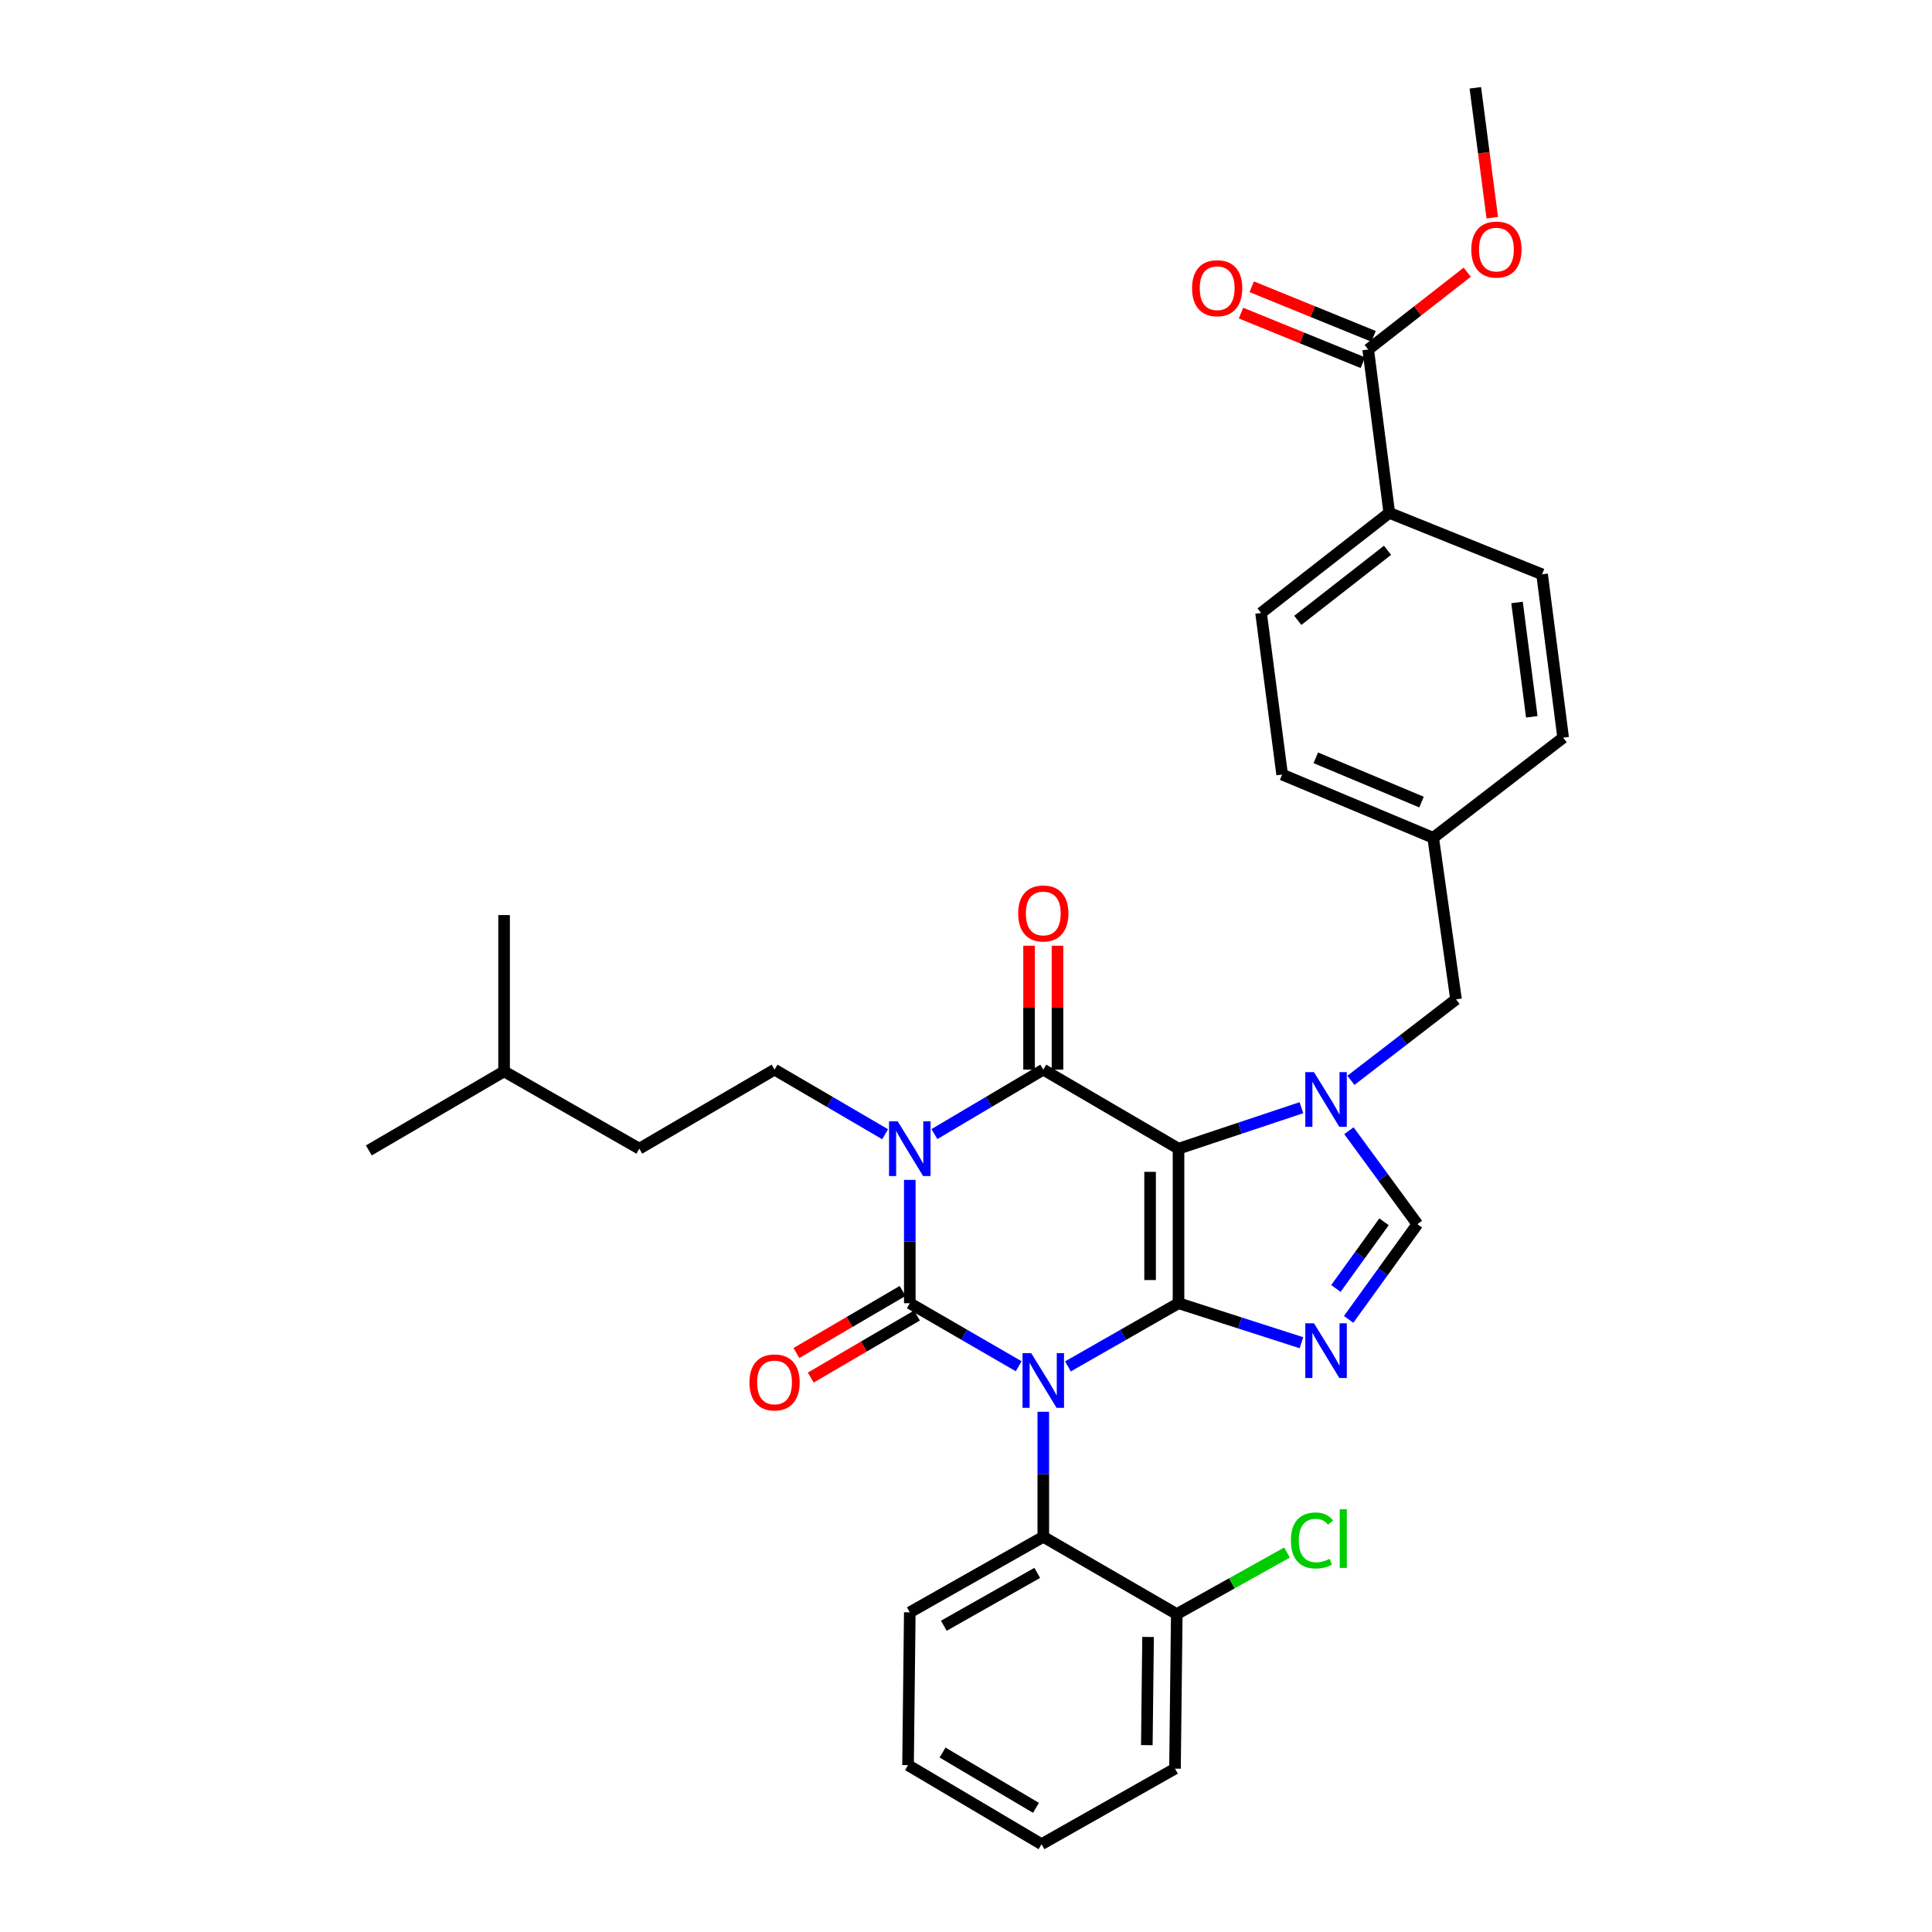<?xml version='1.0' encoding='iso-8859-1'?>
<svg version='1.1' baseProfile='full'
              xmlns='http://www.w3.org/2000/svg'
                      xmlns:rdkit='http://www.rdkit.org/xml'
                      xmlns:xlink='http://www.w3.org/1999/xlink'
                  xml:space='preserve'
width='1000px' height='1000px' viewBox='0 0 1000 1000'>
<!-- END OF HEADER -->
<rect style='opacity:1.0;fill:#FFFFFF;stroke:none' width='1000' height='1000' x='0' y='0'> </rect>
<path class='bond-0' d='M 470.907,610.708 L 470.907,642.628' style='fill:none;fill-rule:evenodd;stroke:#0000FF;stroke-width:6px;stroke-linecap:butt;stroke-linejoin:miter;stroke-opacity:1' />
<path class='bond-0' d='M 470.907,642.628 L 470.907,674.549' style='fill:none;fill-rule:evenodd;stroke:#000000;stroke-width:6px;stroke-linecap:butt;stroke-linejoin:miter;stroke-opacity:1' />
<path class='bond-1' d='M 483.655,587 L 511.828,570.32' style='fill:none;fill-rule:evenodd;stroke:#0000FF;stroke-width:6px;stroke-linecap:butt;stroke-linejoin:miter;stroke-opacity:1' />
<path class='bond-1' d='M 511.828,570.32 L 540.001,553.639' style='fill:none;fill-rule:evenodd;stroke:#000000;stroke-width:6px;stroke-linecap:butt;stroke-linejoin:miter;stroke-opacity:1' />
<path class='bond-2' d='M 458.14,587.087 L 429.523,570.363' style='fill:none;fill-rule:evenodd;stroke:#0000FF;stroke-width:6px;stroke-linecap:butt;stroke-linejoin:miter;stroke-opacity:1' />
<path class='bond-2' d='M 429.523,570.363 L 400.906,553.639' style='fill:none;fill-rule:evenodd;stroke:#000000;stroke-width:6px;stroke-linecap:butt;stroke-linejoin:miter;stroke-opacity:1' />
<path class='bond-3' d='M 470.907,674.549 L 499.086,690.859' style='fill:none;fill-rule:evenodd;stroke:#000000;stroke-width:6px;stroke-linecap:butt;stroke-linejoin:miter;stroke-opacity:1' />
<path class='bond-3' d='M 499.086,690.859 L 527.265,707.17' style='fill:none;fill-rule:evenodd;stroke:#0000FF;stroke-width:6px;stroke-linecap:butt;stroke-linejoin:miter;stroke-opacity:1' />
<path class='bond-4' d='M 467.194,668.195 L 439.707,684.259' style='fill:none;fill-rule:evenodd;stroke:#000000;stroke-width:6px;stroke-linecap:butt;stroke-linejoin:miter;stroke-opacity:1' />
<path class='bond-4' d='M 439.707,684.259 L 412.22,700.322' style='fill:none;fill-rule:evenodd;stroke:#FF0000;stroke-width:6px;stroke-linecap:butt;stroke-linejoin:miter;stroke-opacity:1' />
<path class='bond-4' d='M 474.62,680.903 L 447.133,696.966' style='fill:none;fill-rule:evenodd;stroke:#000000;stroke-width:6px;stroke-linecap:butt;stroke-linejoin:miter;stroke-opacity:1' />
<path class='bond-4' d='M 447.133,696.966 L 419.646,713.029' style='fill:none;fill-rule:evenodd;stroke:#FF0000;stroke-width:6px;stroke-linecap:butt;stroke-linejoin:miter;stroke-opacity:1' />
<path class='bond-5' d='M 540.001,730.724 L 540.001,763.087' style='fill:none;fill-rule:evenodd;stroke:#0000FF;stroke-width:6px;stroke-linecap:butt;stroke-linejoin:miter;stroke-opacity:1' />
<path class='bond-5' d='M 540.001,763.087 L 540.001,795.45' style='fill:none;fill-rule:evenodd;stroke:#000000;stroke-width:6px;stroke-linecap:butt;stroke-linejoin:miter;stroke-opacity:1' />
<path class='bond-6' d='M 552.756,707.254 L 581.379,690.902' style='fill:none;fill-rule:evenodd;stroke:#0000FF;stroke-width:6px;stroke-linecap:butt;stroke-linejoin:miter;stroke-opacity:1' />
<path class='bond-6' d='M 581.379,690.902 L 610.002,674.549' style='fill:none;fill-rule:evenodd;stroke:#000000;stroke-width:6px;stroke-linecap:butt;stroke-linejoin:miter;stroke-opacity:1' />
<path class='bond-7' d='M 540.001,553.639 L 610.002,594.548' style='fill:none;fill-rule:evenodd;stroke:#000000;stroke-width:6px;stroke-linecap:butt;stroke-linejoin:miter;stroke-opacity:1' />
<path class='bond-8' d='M 547.36,553.639 L 547.36,521.576' style='fill:none;fill-rule:evenodd;stroke:#000000;stroke-width:6px;stroke-linecap:butt;stroke-linejoin:miter;stroke-opacity:1' />
<path class='bond-8' d='M 547.36,521.576 L 547.36,489.513' style='fill:none;fill-rule:evenodd;stroke:#FF0000;stroke-width:6px;stroke-linecap:butt;stroke-linejoin:miter;stroke-opacity:1' />
<path class='bond-8' d='M 532.642,553.639 L 532.642,521.576' style='fill:none;fill-rule:evenodd;stroke:#000000;stroke-width:6px;stroke-linecap:butt;stroke-linejoin:miter;stroke-opacity:1' />
<path class='bond-8' d='M 532.642,521.576 L 532.642,489.513' style='fill:none;fill-rule:evenodd;stroke:#FF0000;stroke-width:6px;stroke-linecap:butt;stroke-linejoin:miter;stroke-opacity:1' />
<path class='bond-9' d='M 663.633,400.906 L 741.819,433.638' style='fill:none;fill-rule:evenodd;stroke:#000000;stroke-width:6px;stroke-linecap:butt;stroke-linejoin:miter;stroke-opacity:1' />
<path class='bond-9' d='M 681.045,392.239 L 735.775,415.151' style='fill:none;fill-rule:evenodd;stroke:#000000;stroke-width:6px;stroke-linecap:butt;stroke-linejoin:miter;stroke-opacity:1' />
<path class='bond-10' d='M 663.633,400.906 L 652.725,317.274' style='fill:none;fill-rule:evenodd;stroke:#000000;stroke-width:6px;stroke-linecap:butt;stroke-linejoin:miter;stroke-opacity:1' />
<path class='bond-11' d='M 610.002,594.548 L 610.002,674.549' style='fill:none;fill-rule:evenodd;stroke:#000000;stroke-width:6px;stroke-linecap:butt;stroke-linejoin:miter;stroke-opacity:1' />
<path class='bond-11' d='M 595.284,606.548 L 595.284,662.549' style='fill:none;fill-rule:evenodd;stroke:#000000;stroke-width:6px;stroke-linecap:butt;stroke-linejoin:miter;stroke-opacity:1' />
<path class='bond-12' d='M 610.002,594.548 L 641.807,583.946' style='fill:none;fill-rule:evenodd;stroke:#000000;stroke-width:6px;stroke-linecap:butt;stroke-linejoin:miter;stroke-opacity:1' />
<path class='bond-12' d='M 641.807,583.946 L 673.612,573.344' style='fill:none;fill-rule:evenodd;stroke:#0000FF;stroke-width:6px;stroke-linecap:butt;stroke-linejoin:miter;stroke-opacity:1' />
<path class='bond-13' d='M 610.002,674.549 L 641.811,684.77' style='fill:none;fill-rule:evenodd;stroke:#000000;stroke-width:6px;stroke-linecap:butt;stroke-linejoin:miter;stroke-opacity:1' />
<path class='bond-13' d='M 641.811,684.77 L 673.619,694.992' style='fill:none;fill-rule:evenodd;stroke:#0000FF;stroke-width:6px;stroke-linecap:butt;stroke-linejoin:miter;stroke-opacity:1' />
<path class='bond-14' d='M 698.048,682.909 L 715.841,658.271' style='fill:none;fill-rule:evenodd;stroke:#0000FF;stroke-width:6px;stroke-linecap:butt;stroke-linejoin:miter;stroke-opacity:1' />
<path class='bond-14' d='M 715.841,658.271 L 733.634,633.633' style='fill:none;fill-rule:evenodd;stroke:#000000;stroke-width:6px;stroke-linecap:butt;stroke-linejoin:miter;stroke-opacity:1' />
<path class='bond-14' d='M 691.454,666.901 L 703.909,649.654' style='fill:none;fill-rule:evenodd;stroke:#0000FF;stroke-width:6px;stroke-linecap:butt;stroke-linejoin:miter;stroke-opacity:1' />
<path class='bond-14' d='M 703.909,649.654 L 716.364,632.407' style='fill:none;fill-rule:evenodd;stroke:#000000;stroke-width:6px;stroke-linecap:butt;stroke-linejoin:miter;stroke-opacity:1' />
<path class='bond-15' d='M 733.634,633.633 L 715.917,609.443' style='fill:none;fill-rule:evenodd;stroke:#000000;stroke-width:6px;stroke-linecap:butt;stroke-linejoin:miter;stroke-opacity:1' />
<path class='bond-15' d='M 715.917,609.443 L 698.2,585.253' style='fill:none;fill-rule:evenodd;stroke:#0000FF;stroke-width:6px;stroke-linecap:butt;stroke-linejoin:miter;stroke-opacity:1' />
<path class='bond-16' d='M 699.227,559.184 L 726.431,538.227' style='fill:none;fill-rule:evenodd;stroke:#0000FF;stroke-width:6px;stroke-linecap:butt;stroke-linejoin:miter;stroke-opacity:1' />
<path class='bond-16' d='M 726.431,538.227 L 753.635,517.269' style='fill:none;fill-rule:evenodd;stroke:#000000;stroke-width:6px;stroke-linecap:butt;stroke-linejoin:miter;stroke-opacity:1' />
<path class='bond-17' d='M 741.819,433.638 L 809.089,381.821' style='fill:none;fill-rule:evenodd;stroke:#000000;stroke-width:6px;stroke-linecap:butt;stroke-linejoin:miter;stroke-opacity:1' />
<path class='bond-18' d='M 741.819,433.638 L 753.635,517.269' style='fill:none;fill-rule:evenodd;stroke:#000000;stroke-width:6px;stroke-linecap:butt;stroke-linejoin:miter;stroke-opacity:1' />
<path class='bond-19' d='M 809.089,381.821 L 798.181,297.274' style='fill:none;fill-rule:evenodd;stroke:#000000;stroke-width:6px;stroke-linecap:butt;stroke-linejoin:miter;stroke-opacity:1' />
<path class='bond-19' d='M 792.856,371.023 L 785.22,311.839' style='fill:none;fill-rule:evenodd;stroke:#000000;stroke-width:6px;stroke-linecap:butt;stroke-linejoin:miter;stroke-opacity:1' />
<path class='bond-20' d='M 400.906,553.639 L 330.913,594.548' style='fill:none;fill-rule:evenodd;stroke:#000000;stroke-width:6px;stroke-linecap:butt;stroke-linejoin:miter;stroke-opacity:1' />
<path class='bond-21' d='M 330.913,594.548 L 260.912,554.547' style='fill:none;fill-rule:evenodd;stroke:#000000;stroke-width:6px;stroke-linecap:butt;stroke-linejoin:miter;stroke-opacity:1' />
<path class='bond-22' d='M 260.912,554.547 L 260.912,473.638' style='fill:none;fill-rule:evenodd;stroke:#000000;stroke-width:6px;stroke-linecap:butt;stroke-linejoin:miter;stroke-opacity:1' />
<path class='bond-23' d='M 260.912,554.547 L 190.911,595.455' style='fill:none;fill-rule:evenodd;stroke:#000000;stroke-width:6px;stroke-linecap:butt;stroke-linejoin:miter;stroke-opacity:1' />
<path class='bond-24' d='M 470,913.637 L 539.093,954.545' style='fill:none;fill-rule:evenodd;stroke:#000000;stroke-width:6px;stroke-linecap:butt;stroke-linejoin:miter;stroke-opacity:1' />
<path class='bond-24' d='M 487.862,907.109 L 536.227,935.744' style='fill:none;fill-rule:evenodd;stroke:#000000;stroke-width:6px;stroke-linecap:butt;stroke-linejoin:miter;stroke-opacity:1' />
<path class='bond-25' d='M 470,913.637 L 470.907,834.543' style='fill:none;fill-rule:evenodd;stroke:#000000;stroke-width:6px;stroke-linecap:butt;stroke-linejoin:miter;stroke-opacity:1' />
<path class='bond-26' d='M 539.093,954.545 L 608.178,915.452' style='fill:none;fill-rule:evenodd;stroke:#000000;stroke-width:6px;stroke-linecap:butt;stroke-linejoin:miter;stroke-opacity:1' />
<path class='bond-27' d='M 608.178,915.452 L 609.094,835.451' style='fill:none;fill-rule:evenodd;stroke:#000000;stroke-width:6px;stroke-linecap:butt;stroke-linejoin:miter;stroke-opacity:1' />
<path class='bond-27' d='M 593.599,903.284 L 594.24,847.283' style='fill:none;fill-rule:evenodd;stroke:#000000;stroke-width:6px;stroke-linecap:butt;stroke-linejoin:miter;stroke-opacity:1' />
<path class='bond-28' d='M 609.094,835.451 L 540.001,795.45' style='fill:none;fill-rule:evenodd;stroke:#000000;stroke-width:6px;stroke-linecap:butt;stroke-linejoin:miter;stroke-opacity:1' />
<path class='bond-29' d='M 609.094,835.451 L 637.629,819.517' style='fill:none;fill-rule:evenodd;stroke:#000000;stroke-width:6px;stroke-linecap:butt;stroke-linejoin:miter;stroke-opacity:1' />
<path class='bond-29' d='M 637.629,819.517 L 666.163,803.583' style='fill:none;fill-rule:evenodd;stroke:#00CC00;stroke-width:6px;stroke-linecap:butt;stroke-linejoin:miter;stroke-opacity:1' />
<path class='bond-30' d='M 540.001,795.45 L 470.907,834.543' style='fill:none;fill-rule:evenodd;stroke:#000000;stroke-width:6px;stroke-linecap:butt;stroke-linejoin:miter;stroke-opacity:1' />
<path class='bond-30' d='M 536.884,814.124 L 488.519,841.489' style='fill:none;fill-rule:evenodd;stroke:#000000;stroke-width:6px;stroke-linecap:butt;stroke-linejoin:miter;stroke-opacity:1' />
<path class='bond-31' d='M 798.181,297.274 L 719.088,265.458' style='fill:none;fill-rule:evenodd;stroke:#000000;stroke-width:6px;stroke-linecap:butt;stroke-linejoin:miter;stroke-opacity:1' />
<path class='bond-32' d='M 719.088,265.458 L 652.725,317.274' style='fill:none;fill-rule:evenodd;stroke:#000000;stroke-width:6px;stroke-linecap:butt;stroke-linejoin:miter;stroke-opacity:1' />
<path class='bond-32' d='M 718.191,284.831 L 671.738,321.103' style='fill:none;fill-rule:evenodd;stroke:#000000;stroke-width:6px;stroke-linecap:butt;stroke-linejoin:miter;stroke-opacity:1' />
<path class='bond-33' d='M 719.088,265.458 L 708.18,180.911' style='fill:none;fill-rule:evenodd;stroke:#000000;stroke-width:6px;stroke-linecap:butt;stroke-linejoin:miter;stroke-opacity:1' />
<path class='bond-34' d='M 708.18,180.911 L 733.809,160.9' style='fill:none;fill-rule:evenodd;stroke:#000000;stroke-width:6px;stroke-linecap:butt;stroke-linejoin:miter;stroke-opacity:1' />
<path class='bond-34' d='M 733.809,160.9 L 759.438,140.888' style='fill:none;fill-rule:evenodd;stroke:#FF0000;stroke-width:6px;stroke-linecap:butt;stroke-linejoin:miter;stroke-opacity:1' />
<path class='bond-35' d='M 710.954,174.094 L 679.42,161.261' style='fill:none;fill-rule:evenodd;stroke:#000000;stroke-width:6px;stroke-linecap:butt;stroke-linejoin:miter;stroke-opacity:1' />
<path class='bond-35' d='M 679.42,161.261 L 647.886,148.428' style='fill:none;fill-rule:evenodd;stroke:#FF0000;stroke-width:6px;stroke-linecap:butt;stroke-linejoin:miter;stroke-opacity:1' />
<path class='bond-35' d='M 705.406,187.727 L 673.872,174.894' style='fill:none;fill-rule:evenodd;stroke:#000000;stroke-width:6px;stroke-linecap:butt;stroke-linejoin:miter;stroke-opacity:1' />
<path class='bond-35' d='M 673.872,174.894 L 642.338,162.06' style='fill:none;fill-rule:evenodd;stroke:#FF0000;stroke-width:6px;stroke-linecap:butt;stroke-linejoin:miter;stroke-opacity:1' />
<path class='bond-36' d='M 772.4,112.666 L 768.017,79.06' style='fill:none;fill-rule:evenodd;stroke:#FF0000;stroke-width:6px;stroke-linecap:butt;stroke-linejoin:miter;stroke-opacity:1' />
<path class='bond-36' d='M 768.017,79.06 L 763.635,45.455' style='fill:none;fill-rule:evenodd;stroke:#000000;stroke-width:6px;stroke-linecap:butt;stroke-linejoin:miter;stroke-opacity:1' />
<path  class='atom-0' d='M 464.647 580.388
L 473.927 595.388
Q 474.847 596.868, 476.327 599.548
Q 477.807 602.228, 477.887 602.388
L 477.887 580.388
L 481.647 580.388
L 481.647 608.708
L 477.767 608.708
L 467.807 592.308
Q 466.647 590.388, 465.407 588.188
Q 464.207 585.988, 463.847 585.308
L 463.847 608.708
L 460.167 608.708
L 460.167 580.388
L 464.647 580.388
' fill='#0000FF'/>
<path  class='atom-2' d='M 533.741 700.382
L 543.021 715.382
Q 543.941 716.862, 545.421 719.542
Q 546.901 722.222, 546.981 722.382
L 546.981 700.382
L 550.741 700.382
L 550.741 728.702
L 546.861 728.702
L 536.901 712.302
Q 535.741 710.382, 534.501 708.182
Q 533.301 705.982, 532.941 705.302
L 532.941 728.702
L 529.261 728.702
L 529.261 700.382
L 533.741 700.382
' fill='#0000FF'/>
<path  class='atom-4' d='M 527.001 472.811
Q 527.001 466.011, 530.361 462.211
Q 533.721 458.411, 540.001 458.411
Q 546.281 458.411, 549.641 462.211
Q 553.001 466.011, 553.001 472.811
Q 553.001 479.691, 549.601 483.611
Q 546.201 487.491, 540.001 487.491
Q 533.761 487.491, 530.361 483.611
Q 527.001 479.731, 527.001 472.811
M 540.001 484.291
Q 544.321 484.291, 546.641 481.411
Q 549.001 478.491, 549.001 472.811
Q 549.001 467.251, 546.641 464.451
Q 544.321 461.611, 540.001 461.611
Q 535.681 461.611, 533.321 464.411
Q 531.001 467.211, 531.001 472.811
Q 531.001 478.531, 533.321 481.411
Q 535.681 484.291, 540.001 484.291
' fill='#FF0000'/>
<path  class='atom-5' d='M 387.906 715.537
Q 387.906 708.737, 391.266 704.937
Q 394.626 701.137, 400.906 701.137
Q 407.186 701.137, 410.546 704.937
Q 413.906 708.737, 413.906 715.537
Q 413.906 722.417, 410.506 726.337
Q 407.106 730.217, 400.906 730.217
Q 394.666 730.217, 391.266 726.337
Q 387.906 722.457, 387.906 715.537
M 400.906 727.017
Q 405.226 727.017, 407.546 724.137
Q 409.906 721.217, 409.906 715.537
Q 409.906 709.977, 407.546 707.177
Q 405.226 704.337, 400.906 704.337
Q 396.586 704.337, 394.226 707.137
Q 391.906 709.937, 391.906 715.537
Q 391.906 721.257, 394.226 724.137
Q 396.586 727.017, 400.906 727.017
' fill='#FF0000'/>
<path  class='atom-9' d='M 680.104 684.927
L 689.384 699.927
Q 690.304 701.407, 691.784 704.087
Q 693.264 706.767, 693.344 706.927
L 693.344 684.927
L 697.104 684.927
L 697.104 713.247
L 693.224 713.247
L 683.264 696.847
Q 682.104 694.927, 680.864 692.727
Q 679.664 690.527, 679.304 689.847
L 679.304 713.247
L 675.624 713.247
L 675.624 684.927
L 680.104 684.927
' fill='#0000FF'/>
<path  class='atom-11' d='M 680.104 554.934
L 689.384 569.934
Q 690.304 571.414, 691.784 574.094
Q 693.264 576.774, 693.344 576.934
L 693.344 554.934
L 697.104 554.934
L 697.104 583.254
L 693.224 583.254
L 683.264 566.854
Q 682.104 564.934, 680.864 562.734
Q 679.664 560.534, 679.304 559.854
L 679.304 583.254
L 675.624 583.254
L 675.624 554.934
L 680.104 554.934
' fill='#0000FF'/>
<path  class='atom-23' d='M 668.167 797.346
Q 668.167 790.306, 671.447 786.626
Q 674.767 782.906, 681.047 782.906
Q 686.887 782.906, 690.007 787.026
L 687.367 789.186
Q 685.087 786.186, 681.047 786.186
Q 676.767 786.186, 674.487 789.066
Q 672.247 791.906, 672.247 797.346
Q 672.247 802.946, 674.567 805.826
Q 676.927 808.706, 681.487 808.706
Q 684.607 808.706, 688.247 806.826
L 689.367 809.826
Q 687.887 810.786, 685.647 811.346
Q 683.407 811.906, 680.927 811.906
Q 674.767 811.906, 671.447 808.146
Q 668.167 804.386, 668.167 797.346
' fill='#00CC00'/>
<path  class='atom-23' d='M 693.447 781.186
L 697.127 781.186
L 697.127 811.546
L 693.447 811.546
L 693.447 781.186
' fill='#00CC00'/>
<path  class='atom-30' d='M 761.543 129.175
Q 761.543 122.375, 764.903 118.575
Q 768.263 114.775, 774.543 114.775
Q 780.823 114.775, 784.183 118.575
Q 787.543 122.375, 787.543 129.175
Q 787.543 136.055, 784.143 139.975
Q 780.743 143.855, 774.543 143.855
Q 768.303 143.855, 764.903 139.975
Q 761.543 136.095, 761.543 129.175
M 774.543 140.655
Q 778.863 140.655, 781.183 137.775
Q 783.543 134.855, 783.543 129.175
Q 783.543 123.615, 781.183 120.815
Q 778.863 117.975, 774.543 117.975
Q 770.223 117.975, 767.863 120.775
Q 765.543 123.575, 765.543 129.175
Q 765.543 134.895, 767.863 137.775
Q 770.223 140.655, 774.543 140.655
' fill='#FF0000'/>
<path  class='atom-31' d='M 617.002 149.175
Q 617.002 142.375, 620.362 138.575
Q 623.722 134.775, 630.002 134.775
Q 636.282 134.775, 639.642 138.575
Q 643.002 142.375, 643.002 149.175
Q 643.002 156.055, 639.602 159.975
Q 636.202 163.855, 630.002 163.855
Q 623.762 163.855, 620.362 159.975
Q 617.002 156.095, 617.002 149.175
M 630.002 160.655
Q 634.322 160.655, 636.642 157.775
Q 639.002 154.855, 639.002 149.175
Q 639.002 143.615, 636.642 140.815
Q 634.322 137.975, 630.002 137.975
Q 625.682 137.975, 623.322 140.775
Q 621.002 143.575, 621.002 149.175
Q 621.002 154.895, 623.322 157.775
Q 625.682 160.655, 630.002 160.655
' fill='#FF0000'/>
</svg>

